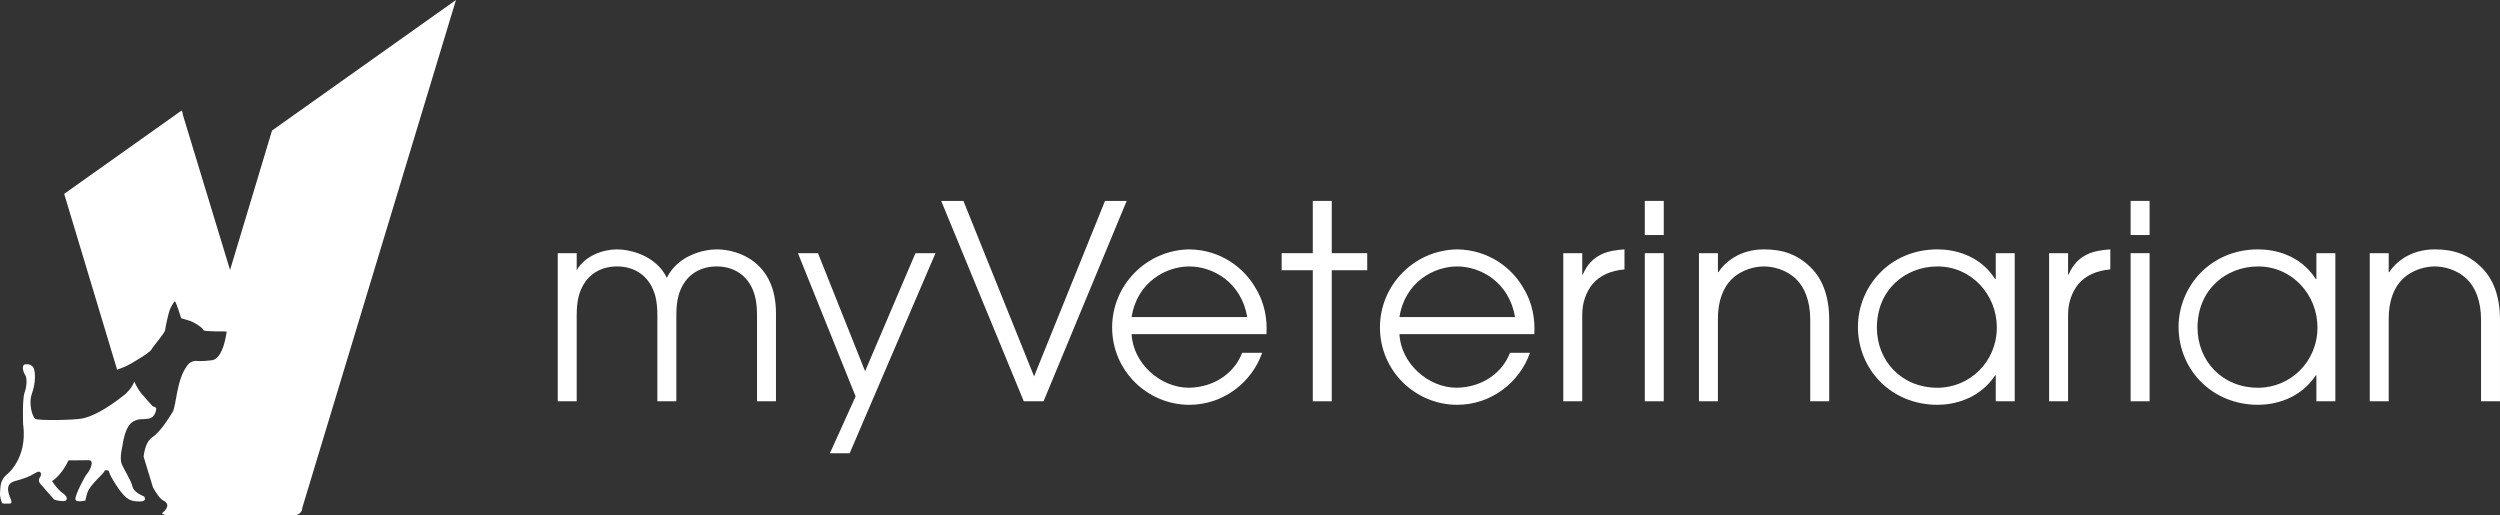 <?xml version="1.0" encoding="utf-8"?>
<!-- Generator: Adobe Illustrator 18.1.0, SVG Export Plug-In . SVG Version: 6.00 Build 0)  -->
<!DOCTYPE svg PUBLIC "-//W3C//DTD SVG 1.1//EN" "http://www.w3.org/Graphics/SVG/1.1/DTD/svg11.dtd">
<svg version="1.1" id="Layer_1" xmlns="http://www.w3.org/2000/svg" xmlns:xlink="http://www.w3.org/1999/xlink" x="0px" y="0px"
	 viewBox="0 0 489.272 100.815" enable-background="new 0 0 489.272 100.815" xml:space="preserve">
<rect x="0" y="0" width="489.272" height="100.815" fill="#333333" stroke="none"/>
<g>
	<path fill="#FFFFFF" d="M1.205,92.986c0,0,4.281-3.121,3.316-10.04
		c0,0-0.172-4.839,0.278-6.062c0.451-1.222,0.559-2.896,0.108-3.54
		c-0.451-0.644-0.602-1.802-0.173-1.974c0.43-0.172,1.481-0.15,1.846,0.665
		c0.365,0.814,0.429,2.854-0.321,4.956c-0.752,2.103,0.129,4.613,0.621,4.978
		c0.494,0.365,7.596,0.278,9.312-0.086c1.717-0.364,4.42-1.609,8.324-4.741
		c0,0,1.427-1.298,1.749-2.467c0,0,0.697,1.459,1.212,2.103
		c0.515,0.644,2.371,2.692,2.371,2.692s0.635,0.241,0.707,0.362
		c0.072,0.12-0.049,1.932-1.568,2.116c-1.521,0.186-1.448-0.009-2.213,0.241
		c-0.764,0.25-2.172,0.66-2.816,5.102c0,0-0.6,2.338-0.15,3.476
		c0.451,1.137,1.824,3.187,2.114,4.44c0.29,1.256,2.189,1.867,2.284,1.964
		c0.098,0.097,0.644,0.997-0.9,0.966c-1.545-0.032-2.479-0.129-4.216-2.672
		c-1.738-2.542-1.803-3.315-1.803-3.315s-0.739-0.354-0.868,0.097
		c-0.129,0.451-2.801,2.64-3.283,4.088c-0.482,1.448-0.387,1.609-0.387,1.609
		s-1.93,0.515-1.994-0.258c-0.065-0.772,1.769-4.409,2.316-5.021
		c0.547-0.611,1.513-2.639,0.258-2.607c-1.256,0.033-3.926,0.033-3.926,0.033
		s-1.224,2.8-3.219,4.055c0,0,0.998,1.609,2.156,2.414
		c1.158,0.805,0.644,1.384,0.418,1.48c-0.226,0.097-1.898-0.032-2.221-0.354
		c-0.322-0.321-2.768-3.153-2.768-3.153s-0.354-0.612,0.032-1.095
		c0.386-0.482,0.355-1.642-0.901-0.869c-1.255,0.772-2.188,1.094-3.959,1.577
		c-1.769,0.483-1.352,1.866-1.254,2.35c0.096,0.482,0.482,1.287,0.482,1.384
		c0,0.097,0.321,0.676-0.322,0.676c-0.645,0-1.352,0.064-1.448-0.129
		c-0.097-0.193-0.482-1.255-0.386-2.06C0.111,95.561-0.081,94.113,1.205,92.986z"/>
	<path fill="#FFFFFF" d="M53.236,25.549l-8.212,27.293L35.779,22.447
		c0-0.294-0.088-0.576-0.234-0.82L12.56,37.938l10.363,34.415
		c0.656-0.249,1.293-0.483,1.637-0.631c0.901-0.387,4.764-2.697,5.063-3.298
		c0.301-0.601,2.662-3.258,2.704-3.858c0.043-0.602,0.645-3.217,0.858-3.818
		c0.215-0.601,0.816-1.673,1.03-1.759c0.214-0.085,1.244,3.305,1.244,3.305
		s1.394,0.365,1.974,0.602c0.58,0.236,2.205,1.167,2.404,1.738
		c0.096,0.278,4.527,0.235,4.527,0.235s-0.58,5.365-2.919,5.644
		c-2.339,0.278-3.111,0.107-3.111,0.107s-0.943,0.021-1.501,0.687
		c-2.361,2.811-2.265,8.131-3.091,9.387c-0.274,0.417-2.124,3.669-3.958,4.892
		c-1.08,0.719-1.523,2.437-1.681,3.781l1.831,6.001
		c0.64,1.189,1.375,2.263,2.092,2.63c1.568,0.802,0.129,2.101-0.338,2.472
		c0.26,0.213,0.587,0.347,0.948,0.347h5.778h13.488h5.778
		c0.827,0,1.499-0.671,1.499-1.499L89.236,0L53.236,25.549z"/>
</g>
<g>
	<path fill="#FFFFFF" d="M112.863,52.886c1.643-2.861,5.193-4.08,7.896-4.08
		c2.438,0,7.578,1.113,9.751,5.564c2.172-4.451,7.312-5.564,9.75-5.564
		c4.452,0,11.606,2.649,11.606,12.507v17.223h-3.71V61.736
		c0-3.18-0.583-4.717-1.325-6.041c-1.219-2.067-3.444-3.551-6.571-3.551
		c-3.126,0-5.352,1.483-6.57,3.551c-0.742,1.324-1.325,2.861-1.325,6.041v16.799
		h-3.71V61.736c0-3.18-0.583-4.717-1.324-6.041
		c-1.219-2.067-3.445-3.551-6.571-3.551c-3.127,0-5.353,1.483-6.571,3.551
		c-0.742,1.324-1.325,2.861-1.325,6.041v16.799h-3.709V49.548h3.709V52.886z
		 M112.758,52.78v0.105h0.105L112.758,52.78z"/>
	<path fill="#FFFFFF" d="M167.452,77.581l-11.288-28.033h3.922l9.221,23.105l9.856-23.105
		h3.922l-16.799,39.162h-3.869L167.452,77.581z"/>
	<path fill="#FFFFFF" d="M184.201,39.319h4.346l13.831,34.341l13.885-34.341h4.239
		l-16.269,39.216h-3.869L184.201,39.319z"/>
	<path fill="#FFFFFF" d="M221.469,65.393c0.266,5.671,5.564,10.493,11.235,10.493
		c5.299-0.106,9.062-3.232,10.387-6.837h3.921
		c-2.014,5.776-7.578,10.175-14.255,10.175c-8.108,0-15.104-6.57-15.104-15.156
		c0-8.214,6.624-15.103,15.051-15.262c6.358,0.053,10.863,3.815,12.93,7.419
		c1.961,3.127,2.385,6.359,2.226,9.168H221.469z M244.097,62.054
		c-1.166-6.836-6.73-9.909-11.341-9.909c-4.558,0-10.228,3.073-11.288,9.909
		H244.097z"/>
	<path fill="#FFFFFF" d="M256.925,52.886h-6.094v-3.338h6.094V39.319h3.71v10.229h6.942v3.338
		h-6.942v25.649h-3.71V52.886z"/>
	<path fill="#FFFFFF" d="M273.885,65.393c0.266,5.671,5.564,10.493,11.235,10.493
		c5.299-0.106,9.062-3.232,10.387-6.837h3.921
		c-2.014,5.776-7.578,10.175-14.255,10.175c-8.108,0-15.104-6.57-15.104-15.156
		c0-8.214,6.624-15.103,15.051-15.262c6.358,0.053,10.863,3.815,12.93,7.419
		c1.961,3.127,2.385,6.359,2.226,9.168H273.885z M296.513,62.054
		c-1.166-6.836-6.73-9.909-11.341-9.909c-4.558,0-10.228,3.073-11.288,9.909
		H296.513z"/>
	<path fill="#FFFFFF" d="M305.949,49.548h3.71v4.187h0.105
		c1.749-4.081,5.035-4.717,8.161-4.929v3.922
		c-2.597,0.212-4.822,1.165-6.253,2.861c-1.271,1.59-2.014,3.656-2.014,5.988
		v16.958h-3.71V49.548z"/>
	<path fill="#FFFFFF" d="M321.902,39.319h3.71v6.678h-3.71V39.319z M321.902,49.548h3.71
		v28.987h-3.71V49.548z"/>
	<path fill="#FFFFFF" d="M332.502,49.548h3.71v3.709h0.105
		c1.113-1.748,3.975-4.451,8.903-4.451c3.551,0,6.519,0.9,9.168,3.551
		c2.173,2.119,3.604,5.458,3.604,10.228v15.951h-3.71V62.584
		c0-3.763-1.165-6.412-2.755-7.949c-2.014-1.961-4.664-2.49-6.307-2.49
		s-4.293,0.529-6.307,2.49c-1.59,1.537-2.755,4.187-2.702,7.949v15.951h-3.71
		V49.548z"/>
	<path fill="#FFFFFF" d="M394.296,78.535h-3.71v-5.087h-0.105
		c-3.18,4.769-8.268,5.775-11.288,5.775c-9.114,0-15.58-6.941-15.58-15.262
		c0-7.737,6.095-15.156,15.58-15.156c3.127,0,8.214,1.007,11.288,5.829h0.105v-5.087
		h3.71V78.535z M379.192,75.886c6.254,0,11.605-5.035,11.605-11.818
		c0-6.358-4.928-11.923-11.605-11.923c-6.359,0-11.87,4.61-11.87,11.977
		C367.322,70.586,372.092,75.886,379.192,75.886z"/>
	<path fill="#FFFFFF" d="M401.03,49.548h3.71v4.187h0.105
		c1.749-4.081,5.035-4.717,8.161-4.929v3.922
		c-2.597,0.212-4.822,1.165-6.253,2.861c-1.271,1.59-2.014,3.656-2.014,5.988
		v16.958h-3.71V49.548z"/>
	<path fill="#FFFFFF" d="M416.983,39.319h3.71v6.678h-3.71V39.319z M416.983,49.548h3.71
		v28.987h-3.71V49.548z"/>
	<path fill="#FFFFFF" d="M457.048,78.535h-3.71v-5.087h-0.105
		c-3.18,4.769-8.268,5.775-11.288,5.775c-9.114,0-15.58-6.941-15.58-15.262
		c0-7.737,6.095-15.156,15.58-15.156c3.127,0,8.214,1.007,11.288,5.829h0.105v-5.087
		h3.71V78.535z M441.944,75.886c6.254,0,11.605-5.035,11.605-11.818
		c0-6.358-4.928-11.923-11.605-11.923c-6.359,0-11.87,4.61-11.87,11.977
		C430.074,70.586,434.844,75.886,441.944,75.886z"/>
	<path fill="#FFFFFF" d="M463.782,49.548h3.71v3.709h0.105
		c1.113-1.748,3.975-4.451,8.903-4.451c3.551,0,6.519,0.9,9.168,3.551
		c2.173,2.119,3.604,5.458,3.604,10.228v15.951h-3.71V62.584
		c0-3.763-1.165-6.412-2.755-7.949c-2.014-1.961-4.664-2.49-6.307-2.49
		s-4.292,0.529-6.307,2.49c-1.59,1.537-2.755,4.187-2.702,7.949v15.951h-3.71
		V49.548z"/>
</g>
</svg>
